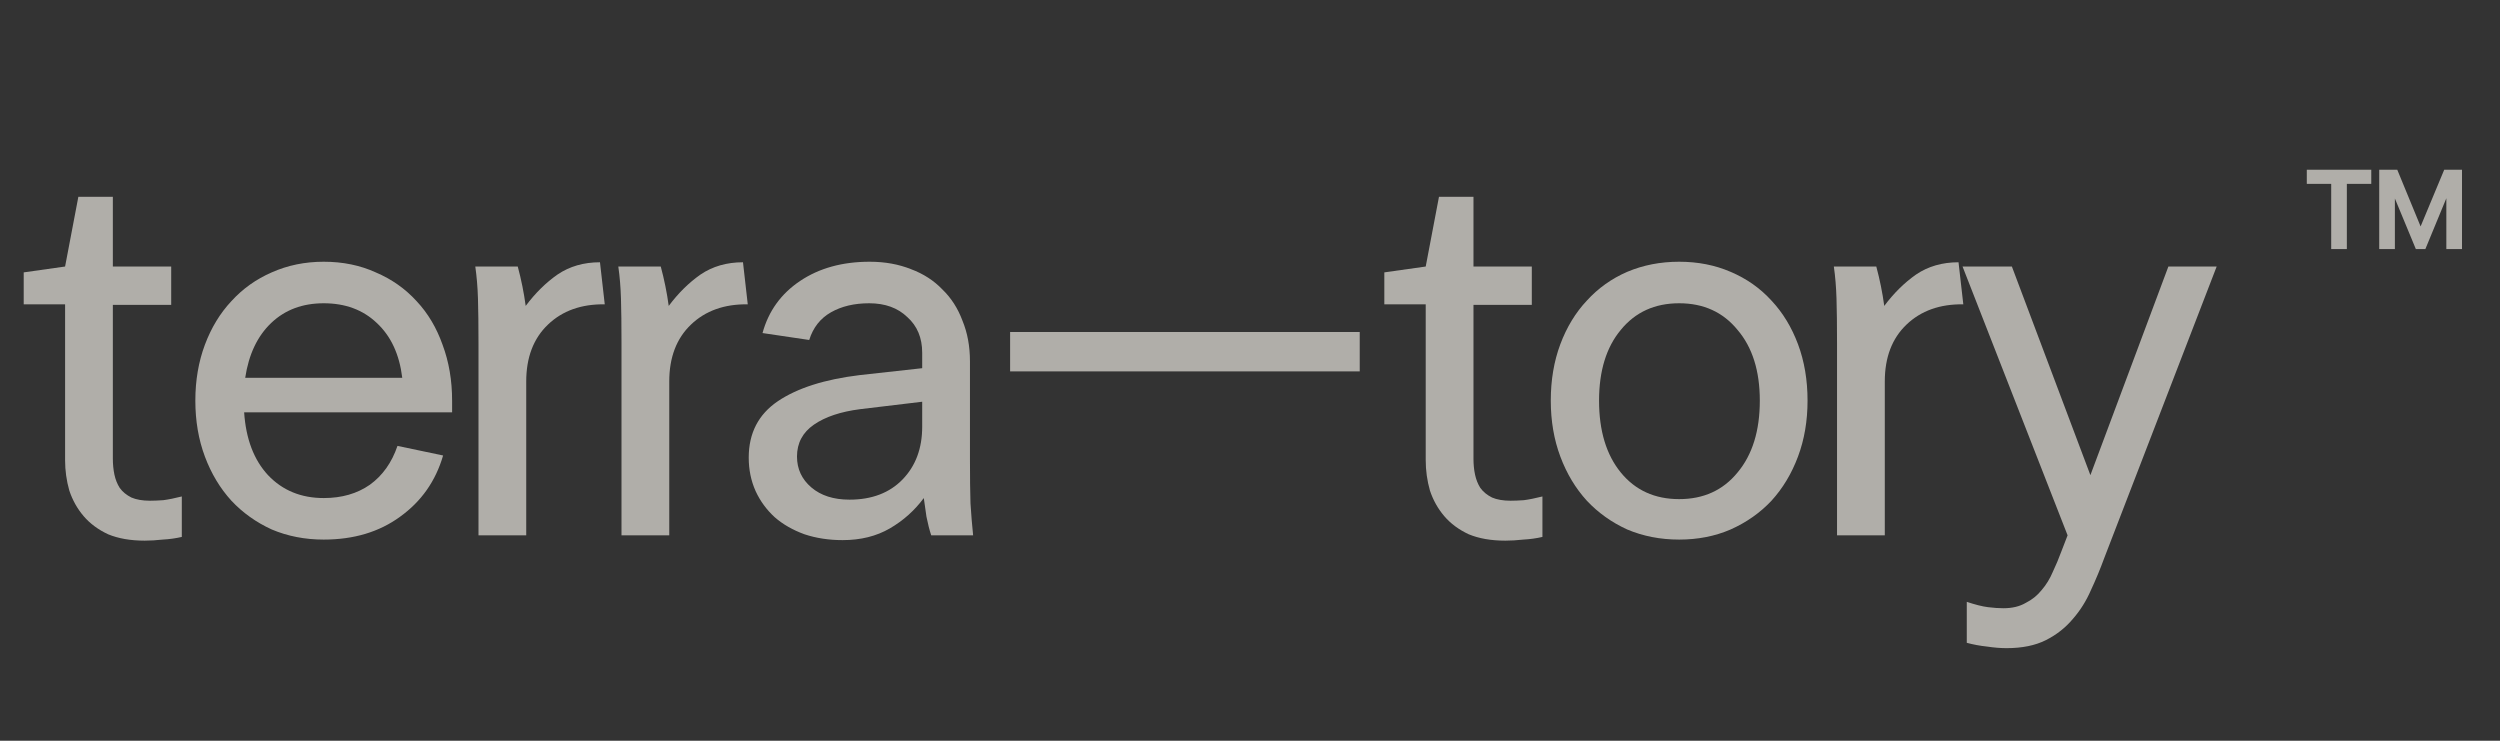 <svg width="108" height="32" viewBox="0 0 108 32" fill="none" xmlns="http://www.w3.org/2000/svg">
<rect x="0" y="0" width="108" height="32" fill="#333333" stroke="none"/>
<path d="M2.812 13.147H1.024V11.767L2.812 11.514L3.385 8.502H4.875V11.514H7.396V13.17H4.875V19.815C4.875 20.06 4.898 20.29 4.943 20.505C4.989 20.719 5.066 20.911 5.173 21.079C5.295 21.248 5.463 21.386 5.677 21.493C5.891 21.585 6.158 21.631 6.479 21.631C6.647 21.631 6.838 21.623 7.052 21.608C7.281 21.578 7.549 21.524 7.854 21.447V23.195C7.594 23.256 7.319 23.294 7.029 23.31C6.754 23.34 6.494 23.356 6.25 23.356C5.639 23.356 5.112 23.264 4.668 23.08C4.241 22.88 3.889 22.62 3.614 22.298C3.339 21.976 3.133 21.608 2.995 21.194C2.873 20.765 2.812 20.328 2.812 19.884V13.147Z" fill="#F6F3EC" fill-opacity="0.64"/>
<path d="M8.439 17.308C8.439 16.435 8.576 15.63 8.851 14.894C9.126 14.159 9.508 13.53 9.997 13.009C10.486 12.472 11.067 12.059 11.739 11.767C12.427 11.461 13.175 11.307 13.985 11.307C14.81 11.307 15.559 11.461 16.231 11.767C16.919 12.059 17.507 12.472 17.996 13.009C18.485 13.53 18.859 14.159 19.119 14.894C19.394 15.63 19.531 16.435 19.531 17.308V17.814H10.547C10.624 18.964 10.968 19.868 11.579 20.527C12.205 21.187 13.007 21.516 13.985 21.516C14.764 21.516 15.429 21.325 15.979 20.941C16.529 20.543 16.926 19.983 17.171 19.263L19.142 19.677C18.821 20.78 18.202 21.662 17.285 22.321C16.384 22.98 15.284 23.31 13.985 23.31C13.175 23.31 12.427 23.164 11.739 22.873C11.067 22.566 10.486 22.152 9.997 21.631C9.508 21.095 9.126 20.459 8.851 19.723C8.576 18.987 8.439 18.182 8.439 17.308ZM13.985 13.101C13.068 13.101 12.312 13.384 11.716 13.952C11.12 14.519 10.746 15.308 10.593 16.32H17.377C17.255 15.308 16.888 14.519 16.277 13.952C15.681 13.384 14.917 13.101 13.985 13.101Z" fill="#F6F3EC" fill-opacity="0.64"/>
<path d="M22.367 11.514C22.52 12.082 22.634 12.649 22.71 13.216C23.123 12.664 23.581 12.212 24.086 11.859C24.605 11.507 25.216 11.33 25.919 11.33L26.125 13.147C25.117 13.132 24.299 13.423 23.673 14.021C23.047 14.618 22.733 15.438 22.733 16.481V23.126H20.671V14.848C20.671 14.036 20.663 13.384 20.648 12.894C20.633 12.403 20.594 11.944 20.533 11.514H22.367Z" fill="#F6F3EC" fill-opacity="0.64"/>
<path d="M28.545 11.514C28.698 12.082 28.812 12.649 28.889 13.216C29.301 12.664 29.759 12.212 30.264 11.859C30.783 11.507 31.394 11.33 32.097 11.33L32.303 13.147C31.295 13.132 30.478 13.423 29.851 14.021C29.225 14.618 28.912 15.438 28.912 16.481V23.126H26.849V14.848C26.849 14.036 26.841 13.384 26.826 12.894C26.811 12.403 26.773 11.944 26.711 11.514H28.545Z" fill="#F6F3EC" fill-opacity="0.64"/>
<path d="M40.229 23.126C40.152 22.896 40.084 22.628 40.023 22.321C39.977 22.014 39.938 21.746 39.908 21.516C39.511 22.053 39.022 22.49 38.441 22.827C37.861 23.164 37.181 23.333 36.401 23.333C35.806 23.333 35.255 23.248 34.751 23.08C34.247 22.896 33.819 22.651 33.468 22.344C33.116 22.022 32.841 21.646 32.643 21.217C32.444 20.773 32.345 20.29 32.345 19.769C32.345 18.711 32.765 17.899 33.605 17.331C34.446 16.764 35.622 16.389 37.135 16.205L39.839 15.906V15.239C39.839 14.595 39.625 14.082 39.197 13.699C38.785 13.3 38.235 13.101 37.547 13.101C36.906 13.101 36.356 13.231 35.897 13.492C35.439 13.752 35.126 14.151 34.958 14.687L32.941 14.388C33.2 13.438 33.743 12.687 34.568 12.135C35.393 11.583 36.394 11.307 37.57 11.307C38.227 11.307 38.823 11.415 39.358 11.629C39.893 11.829 40.343 12.12 40.71 12.503C41.092 12.871 41.382 13.323 41.581 13.86C41.795 14.381 41.902 14.963 41.902 15.607V19.815C41.902 20.627 41.91 21.271 41.925 21.746C41.955 22.221 41.993 22.681 42.039 23.126H40.229ZM36.699 21.585C37.662 21.585 38.426 21.294 38.991 20.712C39.556 20.129 39.839 19.37 39.839 18.435V17.355L37.158 17.676C36.317 17.784 35.653 18.006 35.164 18.343C34.675 18.68 34.43 19.14 34.43 19.723C34.43 20.259 34.637 20.704 35.049 21.056C35.462 21.409 36.012 21.585 36.699 21.585Z" fill="#F6F3EC" fill-opacity="0.64"/>
<path d="M43.637 14.342H58.74V16.044H43.637V14.342Z" fill="#F6F3EC" fill-opacity="0.64"/>
<path d="M61.591 13.147H59.803V11.767L61.591 11.514L62.164 8.502H63.654V11.514H66.174V13.17H63.654V19.815C63.654 20.06 63.676 20.29 63.722 20.505C63.768 20.719 63.844 20.911 63.951 21.079C64.074 21.248 64.242 21.386 64.456 21.493C64.669 21.585 64.937 21.631 65.258 21.631C65.426 21.631 65.617 21.623 65.831 21.608C66.06 21.578 66.327 21.524 66.633 21.447V23.195C66.373 23.256 66.098 23.294 65.808 23.31C65.533 23.34 65.273 23.356 65.029 23.356C64.417 23.356 63.89 23.264 63.447 23.08C63.019 22.88 62.668 22.62 62.393 22.298C62.118 21.976 61.912 21.608 61.774 21.194C61.652 20.765 61.591 20.328 61.591 19.884V13.147Z" fill="#F6F3EC" fill-opacity="0.64"/>
<path d="M78.086 17.308C78.086 18.182 77.949 18.987 77.674 19.723C77.399 20.459 77.017 21.095 76.528 21.631C76.039 22.152 75.451 22.566 74.763 22.873C74.091 23.164 73.35 23.31 72.54 23.31C71.73 23.31 70.982 23.164 70.294 22.873C69.622 22.566 69.041 22.152 68.552 21.631C68.063 21.095 67.681 20.459 67.406 19.723C67.131 18.987 66.994 18.182 66.994 17.308C66.994 16.419 67.131 15.607 67.406 14.871C67.681 14.136 68.063 13.507 68.552 12.986C69.041 12.449 69.622 12.036 70.294 11.744C70.982 11.453 71.73 11.307 72.54 11.307C73.35 11.307 74.091 11.453 74.763 11.744C75.451 12.036 76.039 12.449 76.528 12.986C77.017 13.507 77.399 14.136 77.674 14.871C77.949 15.607 78.086 16.419 78.086 17.308ZM69.079 17.308C69.079 18.611 69.393 19.646 70.019 20.413C70.645 21.179 71.486 21.562 72.54 21.562C73.594 21.562 74.435 21.179 75.061 20.413C75.703 19.646 76.024 18.611 76.024 17.308C76.024 16.021 75.703 15.002 75.061 14.251C74.435 13.484 73.594 13.101 72.54 13.101C71.486 13.101 70.645 13.484 70.019 14.251C69.393 15.002 69.079 16.021 69.079 17.308Z" fill="#F6F3EC" fill-opacity="0.64"/>
<path d="M81.056 11.514C81.209 12.082 81.323 12.649 81.4 13.216C81.812 12.664 82.271 12.212 82.775 11.859C83.294 11.507 83.906 11.33 84.608 11.33L84.815 13.147C83.806 13.132 82.989 13.423 82.362 14.021C81.736 14.618 81.423 15.438 81.423 16.481V23.126H79.36V14.848C79.36 14.036 79.352 13.384 79.337 12.894C79.322 12.403 79.284 11.944 79.222 11.514H81.056Z" fill="#F6F3EC" fill-opacity="0.64"/>
<path d="M84.782 11.514H86.913L90.305 20.527L93.674 11.514H95.76L90.901 24.114C90.733 24.574 90.542 25.034 90.328 25.494C90.129 25.954 89.87 26.368 89.549 26.736C89.228 27.119 88.838 27.425 88.38 27.655C87.922 27.885 87.356 28 86.684 28C86.424 28 86.142 27.977 85.836 27.931C85.546 27.901 85.255 27.847 84.965 27.77V26C85.332 26.122 85.637 26.199 85.882 26.23C86.126 26.26 86.348 26.276 86.546 26.276C86.928 26.276 87.249 26.199 87.509 26.046C87.784 25.908 88.013 25.724 88.197 25.494C88.395 25.264 88.556 25.003 88.678 24.712C88.815 24.421 88.938 24.13 89.045 23.838L89.32 23.126L84.782 11.514Z" fill="#F6F3EC" fill-opacity="0.64"/>
<path d="M102.439 7.333V7.943H101.384V10.759H100.708V7.943H99.654V7.333H102.439ZM102.782 10.759V7.333H103.562L104.57 9.782L105.59 7.333H106.358V10.759H105.682V8.564L104.776 10.759H104.364L103.459 8.575V10.759H102.782Z" fill="#F6F3EC" fill-opacity="0.64"/>
</svg>
